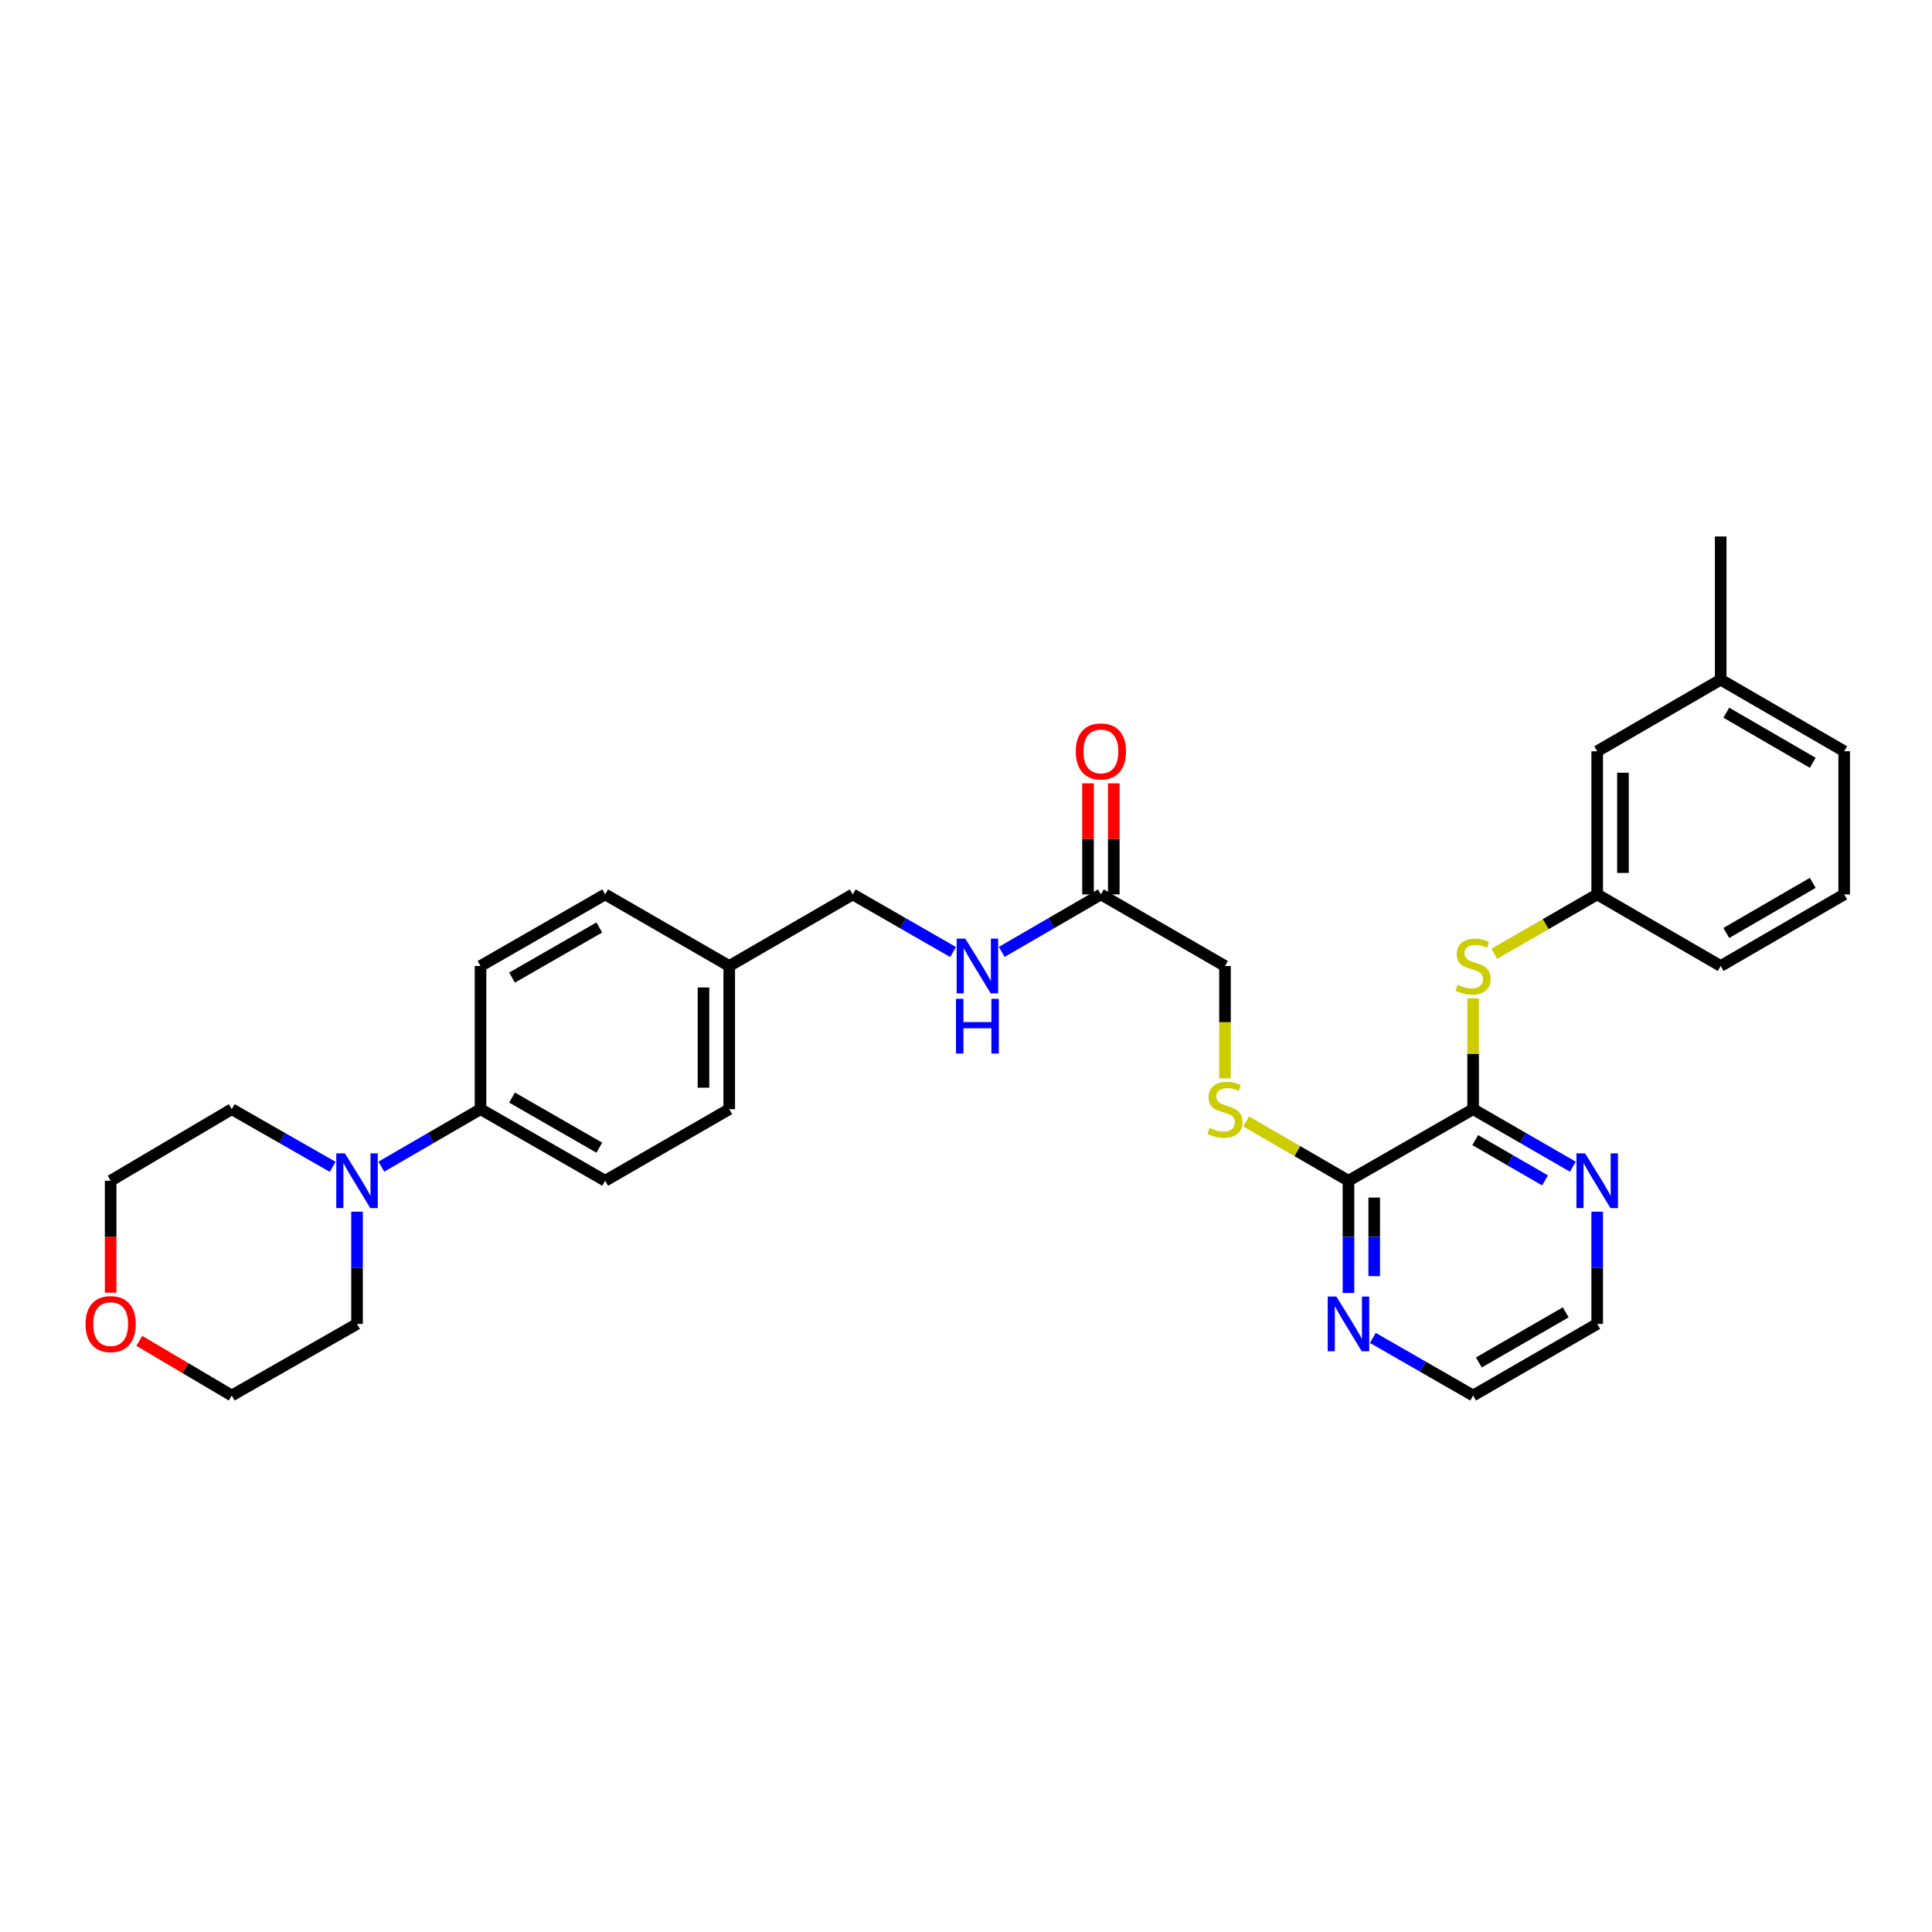 <?xml version='1.0' encoding='iso-8859-1'?>
<svg version='1.1' baseProfile='full'
              xmlns='http://www.w3.org/2000/svg'
                      xmlns:rdkit='http://www.rdkit.org/xml'
                      xmlns:xlink='http://www.w3.org/1999/xlink'
                  xml:space='preserve'
width='1000px' height='1000px' viewBox='0 0 1000 1000'>
<!-- END OF HEADER -->
<rect style='opacity:1.0;fill:#FFFFFF;stroke:none' width='1000' height='1000' x='0' y='0'> </rect>
<path class='bond-0' d='M 762.488,574.106 L 697.965,611.152' style='fill:none;fill-rule:evenodd;stroke:#000000;stroke-width:6px;stroke-linecap:butt;stroke-linejoin:miter;stroke-opacity:1' />
<path class='bond-2' d='M 762.488,574.106 L 762.488,545.419' style='fill:none;fill-rule:evenodd;stroke:#000000;stroke-width:6px;stroke-linecap:butt;stroke-linejoin:miter;stroke-opacity:1' />
<path class='bond-2' d='M 762.488,545.419 L 762.488,516.733' style='fill:none;fill-rule:evenodd;stroke:#CCCC00;stroke-width:6px;stroke-linecap:butt;stroke-linejoin:miter;stroke-opacity:1' />
<path class='bond-5' d='M 762.488,574.106 L 788.301,588.997' style='fill:none;fill-rule:evenodd;stroke:#000000;stroke-width:6px;stroke-linecap:butt;stroke-linejoin:miter;stroke-opacity:1' />
<path class='bond-5' d='M 788.301,588.997 L 814.114,603.887' style='fill:none;fill-rule:evenodd;stroke:#0000FF;stroke-width:6px;stroke-linecap:butt;stroke-linejoin:miter;stroke-opacity:1' />
<path class='bond-5' d='M 763.571,590.121 L 781.64,600.544' style='fill:none;fill-rule:evenodd;stroke:#000000;stroke-width:6px;stroke-linecap:butt;stroke-linejoin:miter;stroke-opacity:1' />
<path class='bond-5' d='M 781.64,600.544 L 799.709,610.968' style='fill:none;fill-rule:evenodd;stroke:#0000FF;stroke-width:6px;stroke-linecap:butt;stroke-linejoin:miter;stroke-opacity:1' />
<path class='bond-3' d='M 697.965,611.152 L 671.471,595.796' style='fill:none;fill-rule:evenodd;stroke:#000000;stroke-width:6px;stroke-linecap:butt;stroke-linejoin:miter;stroke-opacity:1' />
<path class='bond-3' d='M 671.471,595.796 L 644.977,580.44' style='fill:none;fill-rule:evenodd;stroke:#CCCC00;stroke-width:6px;stroke-linecap:butt;stroke-linejoin:miter;stroke-opacity:1' />
<path class='bond-7' d='M 697.965,611.152 L 697.965,640.199' style='fill:none;fill-rule:evenodd;stroke:#000000;stroke-width:6px;stroke-linecap:butt;stroke-linejoin:miter;stroke-opacity:1' />
<path class='bond-7' d='M 697.965,640.199 L 697.965,669.246' style='fill:none;fill-rule:evenodd;stroke:#0000FF;stroke-width:6px;stroke-linecap:butt;stroke-linejoin:miter;stroke-opacity:1' />
<path class='bond-7' d='M 711.297,619.866 L 711.297,640.199' style='fill:none;fill-rule:evenodd;stroke:#000000;stroke-width:6px;stroke-linecap:butt;stroke-linejoin:miter;stroke-opacity:1' />
<path class='bond-7' d='M 711.297,640.199 L 711.297,660.532' style='fill:none;fill-rule:evenodd;stroke:#0000FF;stroke-width:6px;stroke-linecap:butt;stroke-linejoin:miter;stroke-opacity:1' />
<path class='bond-1' d='M 197.385,603.857 L 223.049,588.981' style='fill:none;fill-rule:evenodd;stroke:#0000FF;stroke-width:6px;stroke-linecap:butt;stroke-linejoin:miter;stroke-opacity:1' />
<path class='bond-1' d='M 223.049,588.981 L 248.713,574.106' style='fill:none;fill-rule:evenodd;stroke:#000000;stroke-width:6px;stroke-linecap:butt;stroke-linejoin:miter;stroke-opacity:1' />
<path class='bond-21' d='M 172.191,603.949 L 146.074,589.028' style='fill:none;fill-rule:evenodd;stroke:#0000FF;stroke-width:6px;stroke-linecap:butt;stroke-linejoin:miter;stroke-opacity:1' />
<path class='bond-21' d='M 146.074,589.028 L 119.957,574.106' style='fill:none;fill-rule:evenodd;stroke:#000000;stroke-width:6px;stroke-linecap:butt;stroke-linejoin:miter;stroke-opacity:1' />
<path class='bond-22' d='M 184.798,627.165 L 184.798,656.212' style='fill:none;fill-rule:evenodd;stroke:#0000FF;stroke-width:6px;stroke-linecap:butt;stroke-linejoin:miter;stroke-opacity:1' />
<path class='bond-22' d='M 184.798,656.212 L 184.798,685.258' style='fill:none;fill-rule:evenodd;stroke:#000000;stroke-width:6px;stroke-linecap:butt;stroke-linejoin:miter;stroke-opacity:1' />
<path class='bond-9' d='M 773.422,493.692 L 800.064,478.319' style='fill:none;fill-rule:evenodd;stroke:#CCCC00;stroke-width:6px;stroke-linecap:butt;stroke-linejoin:miter;stroke-opacity:1' />
<path class='bond-9' d='M 800.064,478.319 L 826.707,462.947' style='fill:none;fill-rule:evenodd;stroke:#000000;stroke-width:6px;stroke-linecap:butt;stroke-linejoin:miter;stroke-opacity:1' />
<path class='bond-12' d='M 634.05,558.134 L 634.05,529.067' style='fill:none;fill-rule:evenodd;stroke:#CCCC00;stroke-width:6px;stroke-linecap:butt;stroke-linejoin:miter;stroke-opacity:1' />
<path class='bond-12' d='M 634.05,529.067 L 634.05,500' style='fill:none;fill-rule:evenodd;stroke:#000000;stroke-width:6px;stroke-linecap:butt;stroke-linejoin:miter;stroke-opacity:1' />
<path class='bond-4' d='M 569.824,462.947 L 634.05,500' style='fill:none;fill-rule:evenodd;stroke:#000000;stroke-width:6px;stroke-linecap:butt;stroke-linejoin:miter;stroke-opacity:1' />
<path class='bond-8' d='M 569.824,462.947 L 544.159,477.825' style='fill:none;fill-rule:evenodd;stroke:#000000;stroke-width:6px;stroke-linecap:butt;stroke-linejoin:miter;stroke-opacity:1' />
<path class='bond-8' d='M 544.159,477.825 L 518.495,492.703' style='fill:none;fill-rule:evenodd;stroke:#0000FF;stroke-width:6px;stroke-linecap:butt;stroke-linejoin:miter;stroke-opacity:1' />
<path class='bond-10' d='M 576.489,462.947 L 576.489,434.204' style='fill:none;fill-rule:evenodd;stroke:#000000;stroke-width:6px;stroke-linecap:butt;stroke-linejoin:miter;stroke-opacity:1' />
<path class='bond-10' d='M 576.489,434.204 L 576.489,405.46' style='fill:none;fill-rule:evenodd;stroke:#FF0000;stroke-width:6px;stroke-linecap:butt;stroke-linejoin:miter;stroke-opacity:1' />
<path class='bond-10' d='M 563.158,462.947 L 563.158,434.204' style='fill:none;fill-rule:evenodd;stroke:#000000;stroke-width:6px;stroke-linecap:butt;stroke-linejoin:miter;stroke-opacity:1' />
<path class='bond-10' d='M 563.158,434.204 L 563.158,405.46' style='fill:none;fill-rule:evenodd;stroke:#FF0000;stroke-width:6px;stroke-linecap:butt;stroke-linejoin:miter;stroke-opacity:1' />
<path class='bond-24' d='M 826.707,627.165 L 826.707,656.212' style='fill:none;fill-rule:evenodd;stroke:#0000FF;stroke-width:6px;stroke-linecap:butt;stroke-linejoin:miter;stroke-opacity:1' />
<path class='bond-24' d='M 826.707,656.212 L 826.707,685.258' style='fill:none;fill-rule:evenodd;stroke:#000000;stroke-width:6px;stroke-linecap:butt;stroke-linejoin:miter;stroke-opacity:1' />
<path class='bond-6' d='M 248.713,574.106 L 313.236,611.152' style='fill:none;fill-rule:evenodd;stroke:#000000;stroke-width:6px;stroke-linecap:butt;stroke-linejoin:miter;stroke-opacity:1' />
<path class='bond-6' d='M 265.03,568.102 L 310.195,594.034' style='fill:none;fill-rule:evenodd;stroke:#000000;stroke-width:6px;stroke-linecap:butt;stroke-linejoin:miter;stroke-opacity:1' />
<path class='bond-33' d='M 248.713,574.106 L 248.713,500' style='fill:none;fill-rule:evenodd;stroke:#000000;stroke-width:6px;stroke-linecap:butt;stroke-linejoin:miter;stroke-opacity:1' />
<path class='bond-31' d='M 710.566,692.494 L 736.527,707.403' style='fill:none;fill-rule:evenodd;stroke:#0000FF;stroke-width:6px;stroke-linecap:butt;stroke-linejoin:miter;stroke-opacity:1' />
<path class='bond-31' d='M 736.527,707.403 L 762.488,722.312' style='fill:none;fill-rule:evenodd;stroke:#000000;stroke-width:6px;stroke-linecap:butt;stroke-linejoin:miter;stroke-opacity:1' />
<path class='bond-16' d='M 493.308,492.765 L 467.343,477.856' style='fill:none;fill-rule:evenodd;stroke:#0000FF;stroke-width:6px;stroke-linecap:butt;stroke-linejoin:miter;stroke-opacity:1' />
<path class='bond-16' d='M 467.343,477.856 L 441.378,462.947' style='fill:none;fill-rule:evenodd;stroke:#000000;stroke-width:6px;stroke-linecap:butt;stroke-linejoin:miter;stroke-opacity:1' />
<path class='bond-15' d='M 826.707,462.947 L 826.707,388.848' style='fill:none;fill-rule:evenodd;stroke:#000000;stroke-width:6px;stroke-linecap:butt;stroke-linejoin:miter;stroke-opacity:1' />
<path class='bond-15' d='M 840.038,451.832 L 840.038,399.963' style='fill:none;fill-rule:evenodd;stroke:#000000;stroke-width:6px;stroke-linecap:butt;stroke-linejoin:miter;stroke-opacity:1' />
<path class='bond-26' d='M 826.707,462.947 L 890.63,500' style='fill:none;fill-rule:evenodd;stroke:#000000;stroke-width:6px;stroke-linecap:butt;stroke-linejoin:miter;stroke-opacity:1' />
<path class='bond-11' d='M 72.091,694.019 L 96.024,708.165' style='fill:none;fill-rule:evenodd;stroke:#FF0000;stroke-width:6px;stroke-linecap:butt;stroke-linejoin:miter;stroke-opacity:1' />
<path class='bond-11' d='M 96.024,708.165 L 119.957,722.312' style='fill:none;fill-rule:evenodd;stroke:#000000;stroke-width:6px;stroke-linecap:butt;stroke-linejoin:miter;stroke-opacity:1' />
<path class='bond-34' d='M 57.271,669.086 L 57.271,640.119' style='fill:none;fill-rule:evenodd;stroke:#FF0000;stroke-width:6px;stroke-linecap:butt;stroke-linejoin:miter;stroke-opacity:1' />
<path class='bond-34' d='M 57.271,640.119 L 57.271,611.152' style='fill:none;fill-rule:evenodd;stroke:#000000;stroke-width:6px;stroke-linecap:butt;stroke-linejoin:miter;stroke-opacity:1' />
<path class='bond-13' d='M 248.713,500 L 313.236,462.947' style='fill:none;fill-rule:evenodd;stroke:#000000;stroke-width:6px;stroke-linecap:butt;stroke-linejoin:miter;stroke-opacity:1' />
<path class='bond-13' d='M 265.031,506.003 L 310.196,480.065' style='fill:none;fill-rule:evenodd;stroke:#000000;stroke-width:6px;stroke-linecap:butt;stroke-linejoin:miter;stroke-opacity:1' />
<path class='bond-14' d='M 313.236,611.152 L 377.455,574.106' style='fill:none;fill-rule:evenodd;stroke:#000000;stroke-width:6px;stroke-linecap:butt;stroke-linejoin:miter;stroke-opacity:1' />
<path class='bond-20' d='M 826.707,388.848 L 890.63,351.795' style='fill:none;fill-rule:evenodd;stroke:#000000;stroke-width:6px;stroke-linecap:butt;stroke-linejoin:miter;stroke-opacity:1' />
<path class='bond-17' d='M 441.378,462.947 L 377.455,500' style='fill:none;fill-rule:evenodd;stroke:#000000;stroke-width:6px;stroke-linecap:butt;stroke-linejoin:miter;stroke-opacity:1' />
<path class='bond-18' d='M 377.455,500 L 313.236,462.947' style='fill:none;fill-rule:evenodd;stroke:#000000;stroke-width:6px;stroke-linecap:butt;stroke-linejoin:miter;stroke-opacity:1' />
<path class='bond-19' d='M 377.455,500 L 377.455,574.106' style='fill:none;fill-rule:evenodd;stroke:#000000;stroke-width:6px;stroke-linecap:butt;stroke-linejoin:miter;stroke-opacity:1' />
<path class='bond-19' d='M 364.124,511.116 L 364.124,562.99' style='fill:none;fill-rule:evenodd;stroke:#000000;stroke-width:6px;stroke-linecap:butt;stroke-linejoin:miter;stroke-opacity:1' />
<path class='bond-30' d='M 890.63,351.795 L 890.63,277.688' style='fill:none;fill-rule:evenodd;stroke:#000000;stroke-width:6px;stroke-linecap:butt;stroke-linejoin:miter;stroke-opacity:1' />
<path class='bond-32' d='M 890.63,351.795 L 954.545,388.848' style='fill:none;fill-rule:evenodd;stroke:#000000;stroke-width:6px;stroke-linecap:butt;stroke-linejoin:miter;stroke-opacity:1' />
<path class='bond-32' d='M 893.531,368.886 L 938.272,394.823' style='fill:none;fill-rule:evenodd;stroke:#000000;stroke-width:6px;stroke-linecap:butt;stroke-linejoin:miter;stroke-opacity:1' />
<path class='bond-28' d='M 119.957,574.106 L 57.271,611.152' style='fill:none;fill-rule:evenodd;stroke:#000000;stroke-width:6px;stroke-linecap:butt;stroke-linejoin:miter;stroke-opacity:1' />
<path class='bond-27' d='M 184.798,685.258 L 119.957,722.312' style='fill:none;fill-rule:evenodd;stroke:#000000;stroke-width:6px;stroke-linecap:butt;stroke-linejoin:miter;stroke-opacity:1' />
<path class='bond-23' d='M 954.545,462.947 L 890.63,500' style='fill:none;fill-rule:evenodd;stroke:#000000;stroke-width:6px;stroke-linecap:butt;stroke-linejoin:miter;stroke-opacity:1' />
<path class='bond-23' d='M 938.272,456.972 L 893.531,482.909' style='fill:none;fill-rule:evenodd;stroke:#000000;stroke-width:6px;stroke-linecap:butt;stroke-linejoin:miter;stroke-opacity:1' />
<path class='bond-29' d='M 954.545,462.947 L 954.545,388.848' style='fill:none;fill-rule:evenodd;stroke:#000000;stroke-width:6px;stroke-linecap:butt;stroke-linejoin:miter;stroke-opacity:1' />
<path class='bond-25' d='M 826.707,685.258 L 762.488,722.312' style='fill:none;fill-rule:evenodd;stroke:#000000;stroke-width:6px;stroke-linecap:butt;stroke-linejoin:miter;stroke-opacity:1' />
<path class='bond-25' d='M 810.412,679.269 L 765.459,705.207' style='fill:none;fill-rule:evenodd;stroke:#000000;stroke-width:6px;stroke-linecap:butt;stroke-linejoin:miter;stroke-opacity:1' />
<path  class='atom-2' d='M 178.538 596.992
L 187.818 611.992
Q 188.738 613.472, 190.218 616.152
Q 191.698 618.832, 191.778 618.992
L 191.778 596.992
L 195.538 596.992
L 195.538 625.312
L 191.658 625.312
L 181.698 608.912
Q 180.538 606.992, 179.298 604.792
Q 178.098 602.592, 177.738 601.912
L 177.738 625.312
L 174.058 625.312
L 174.058 596.992
L 178.538 596.992
' fill='#0000FF'/>
<path  class='atom-3' d='M 754.488 509.72
Q 754.808 509.84, 756.128 510.4
Q 757.448 510.96, 758.888 511.32
Q 760.368 511.64, 761.808 511.64
Q 764.488 511.64, 766.048 510.36
Q 767.608 509.04, 767.608 506.76
Q 767.608 505.2, 766.808 504.24
Q 766.048 503.28, 764.848 502.76
Q 763.648 502.24, 761.648 501.64
Q 759.128 500.88, 757.608 500.16
Q 756.128 499.44, 755.048 497.92
Q 754.008 496.4, 754.008 493.84
Q 754.008 490.28, 756.408 488.08
Q 758.848 485.88, 763.648 485.88
Q 766.928 485.88, 770.648 487.44
L 769.728 490.52
Q 766.328 489.12, 763.768 489.12
Q 761.008 489.12, 759.488 490.28
Q 757.968 491.4, 758.008 493.36
Q 758.008 494.88, 758.768 495.8
Q 759.568 496.72, 760.688 497.24
Q 761.848 497.76, 763.768 498.36
Q 766.328 499.16, 767.848 499.96
Q 769.368 500.76, 770.448 502.4
Q 771.568 504, 771.568 506.76
Q 771.568 510.68, 768.928 512.8
Q 766.328 514.88, 761.968 514.88
Q 759.448 514.88, 757.528 514.32
Q 755.648 513.8, 753.408 512.88
L 754.488 509.72
' fill='#CCCC00'/>
<path  class='atom-4' d='M 626.05 583.826
Q 626.37 583.946, 627.69 584.506
Q 629.01 585.066, 630.45 585.426
Q 631.93 585.746, 633.37 585.746
Q 636.05 585.746, 637.61 584.466
Q 639.17 583.146, 639.17 580.866
Q 639.17 579.306, 638.37 578.346
Q 637.61 577.386, 636.41 576.866
Q 635.21 576.346, 633.21 575.746
Q 630.69 574.986, 629.17 574.266
Q 627.69 573.546, 626.61 572.026
Q 625.57 570.506, 625.57 567.946
Q 625.57 564.386, 627.97 562.186
Q 630.41 559.986, 635.21 559.986
Q 638.49 559.986, 642.21 561.546
L 641.29 564.626
Q 637.89 563.226, 635.33 563.226
Q 632.57 563.226, 631.05 564.386
Q 629.53 565.506, 629.57 567.466
Q 629.57 568.986, 630.33 569.906
Q 631.13 570.826, 632.25 571.346
Q 633.41 571.866, 635.33 572.466
Q 637.89 573.266, 639.41 574.066
Q 640.93 574.866, 642.01 576.506
Q 643.13 578.106, 643.13 580.866
Q 643.13 584.786, 640.49 586.906
Q 637.89 588.986, 633.53 588.986
Q 631.01 588.986, 629.09 588.426
Q 627.21 587.906, 624.97 586.986
L 626.05 583.826
' fill='#CCCC00'/>
<path  class='atom-6' d='M 820.447 596.992
L 829.727 611.992
Q 830.647 613.472, 832.127 616.152
Q 833.607 618.832, 833.687 618.992
L 833.687 596.992
L 837.447 596.992
L 837.447 625.312
L 833.567 625.312
L 823.607 608.912
Q 822.447 606.992, 821.207 604.792
Q 820.007 602.592, 819.647 601.912
L 819.647 625.312
L 815.967 625.312
L 815.967 596.992
L 820.447 596.992
' fill='#0000FF'/>
<path  class='atom-8' d='M 691.705 671.098
L 700.985 686.098
Q 701.905 687.578, 703.385 690.258
Q 704.865 692.938, 704.945 693.098
L 704.945 671.098
L 708.705 671.098
L 708.705 699.418
L 704.825 699.418
L 694.865 683.018
Q 693.705 681.098, 692.465 678.898
Q 691.265 676.698, 690.905 676.018
L 690.905 699.418
L 687.225 699.418
L 687.225 671.098
L 691.705 671.098
' fill='#0000FF'/>
<path  class='atom-9' d='M 499.648 485.84
L 508.928 500.84
Q 509.848 502.32, 511.328 505
Q 512.808 507.68, 512.888 507.84
L 512.888 485.84
L 516.648 485.84
L 516.648 514.16
L 512.768 514.16
L 502.808 497.76
Q 501.648 495.84, 500.408 493.64
Q 499.208 491.44, 498.848 490.76
L 498.848 514.16
L 495.168 514.16
L 495.168 485.84
L 499.648 485.84
' fill='#0000FF'/>
<path  class='atom-9' d='M 494.828 516.992
L 498.668 516.992
L 498.668 529.032
L 513.148 529.032
L 513.148 516.992
L 516.988 516.992
L 516.988 545.312
L 513.148 545.312
L 513.148 532.232
L 498.668 532.232
L 498.668 545.312
L 494.828 545.312
L 494.828 516.992
' fill='#0000FF'/>
<path  class='atom-11' d='M 556.824 388.928
Q 556.824 382.128, 560.184 378.328
Q 563.544 374.528, 569.824 374.528
Q 576.104 374.528, 579.464 378.328
Q 582.824 382.128, 582.824 388.928
Q 582.824 395.808, 579.424 399.728
Q 576.024 403.608, 569.824 403.608
Q 563.584 403.608, 560.184 399.728
Q 556.824 395.848, 556.824 388.928
M 569.824 400.408
Q 574.144 400.408, 576.464 397.528
Q 578.824 394.608, 578.824 388.928
Q 578.824 383.368, 576.464 380.568
Q 574.144 377.728, 569.824 377.728
Q 565.504 377.728, 563.144 380.528
Q 560.824 383.328, 560.824 388.928
Q 560.824 394.648, 563.144 397.528
Q 565.504 400.408, 569.824 400.408
' fill='#FF0000'/>
<path  class='atom-12' d='M 44.271 685.338
Q 44.271 678.538, 47.631 674.738
Q 50.991 670.938, 57.271 670.938
Q 63.551 670.938, 66.911 674.738
Q 70.271 678.538, 70.271 685.338
Q 70.271 692.218, 66.871 696.138
Q 63.471 700.018, 57.271 700.018
Q 51.031 700.018, 47.631 696.138
Q 44.271 692.258, 44.271 685.338
M 57.271 696.818
Q 61.591 696.818, 63.911 693.938
Q 66.271 691.018, 66.271 685.338
Q 66.271 679.778, 63.911 676.978
Q 61.591 674.138, 57.271 674.138
Q 52.951 674.138, 50.591 676.938
Q 48.271 679.738, 48.271 685.338
Q 48.271 691.058, 50.591 693.938
Q 52.951 696.818, 57.271 696.818
' fill='#FF0000'/>
</svg>
